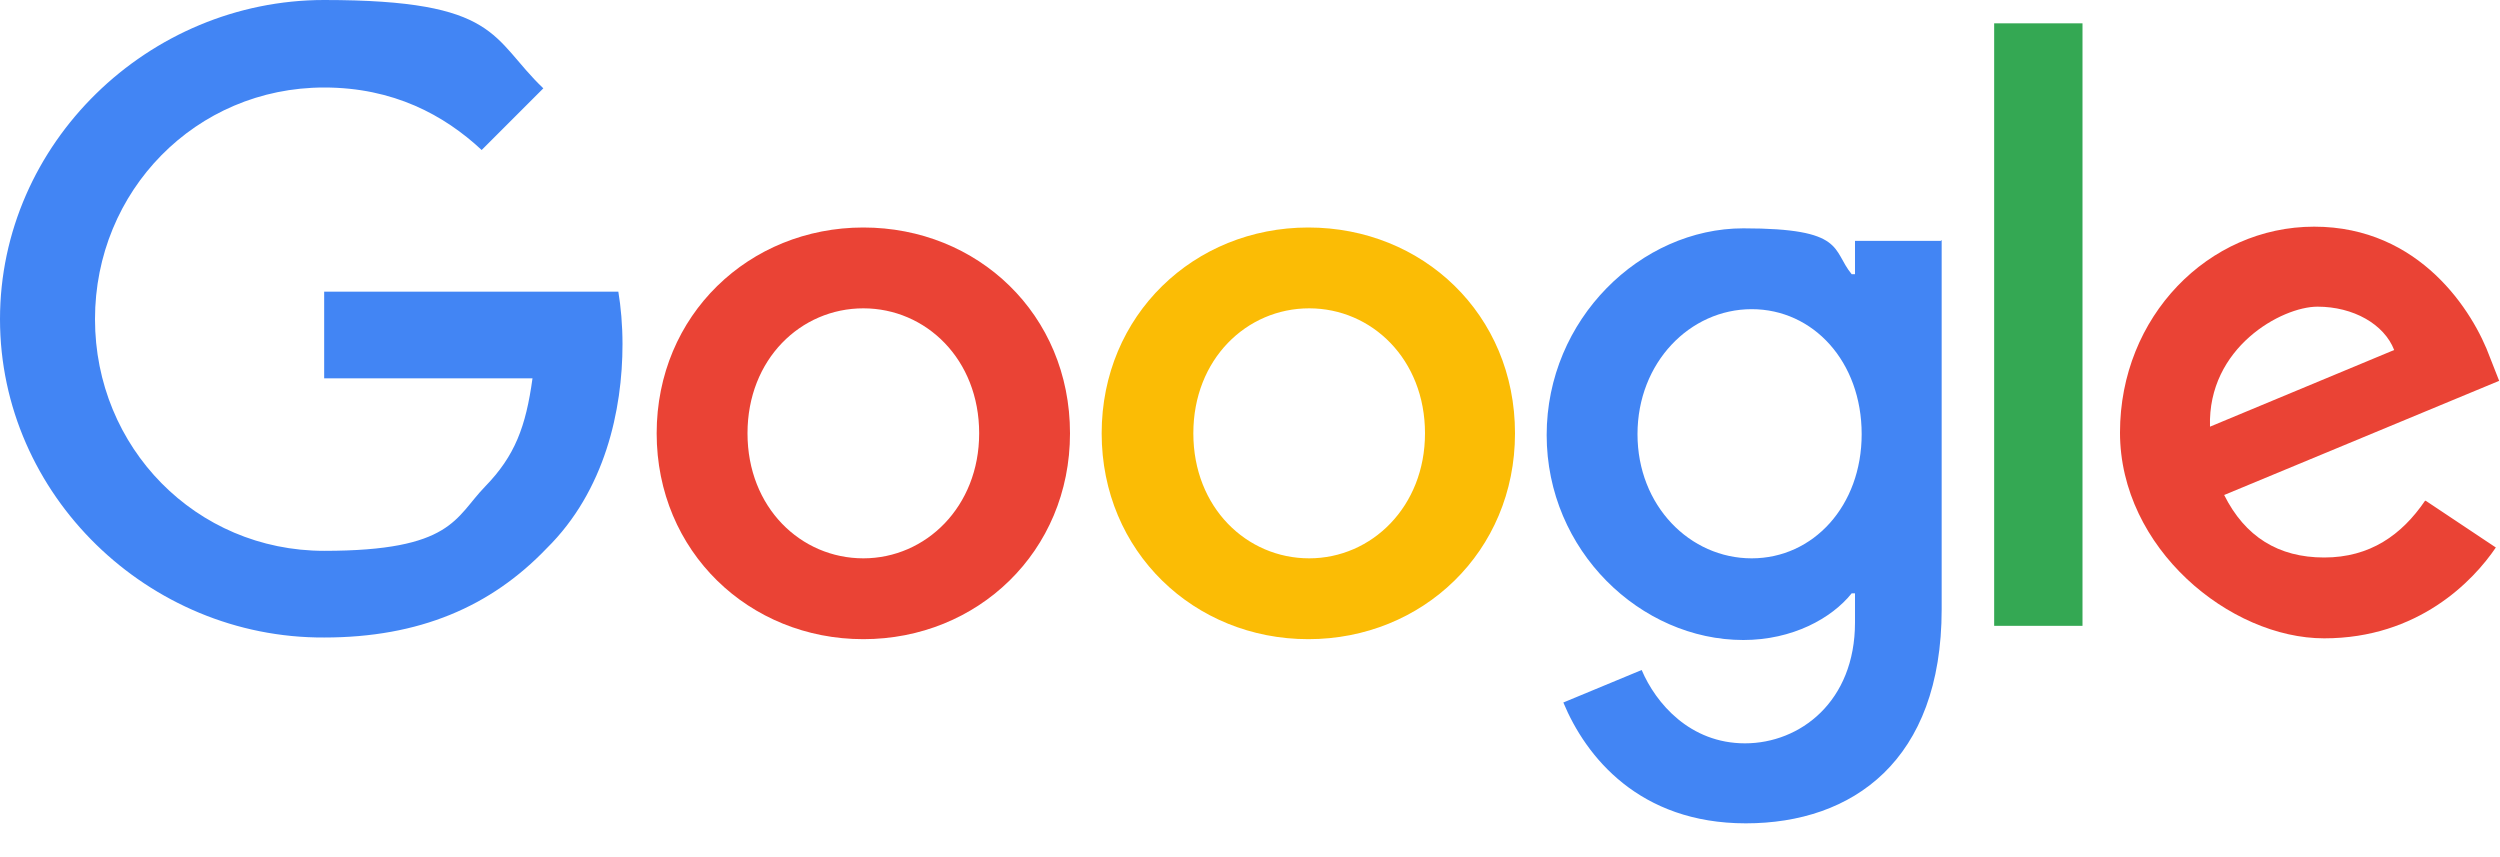<svg xmlns="http://www.w3.org/2000/svg" xmlns:svg="http://www.w3.org/2000/svg" xmlns:sodipodi="http://sodipodi.sourceforge.net/DTD/sodipodi-0.dtd" xmlns:rdf="http://www.w3.org/1999/02/22-rdf-syntax-ns#" xmlns:inkscape="http://www.inkscape.org/namespaces/inkscape" xmlns:dc="http://purl.org/dc/elements/1.1/" xmlns:cc="http://creativecommons.org/ns#" id="svg14" viewBox="0 0 300 102.8"><defs><style>      .cls-1 {        fill: #fbbc05;      }      .cls-1, .cls-2, .cls-3, .cls-4 {        stroke-width: 0px;      }      .cls-2 {        fill: #34a853;      }      .cls-3 {        fill: #4285f4;      }      .cls-4 {        fill: #ea4335;      }    </style></defs><g id="g4567"><path id="path2" class="cls-4" d="M128.4,52c0,14.2-11.1,24.7-24.8,24.7s-24.8-10.5-24.8-24.7,11.1-24.7,24.8-24.7,24.8,10.4,24.8,24.7ZM117.5,52c0-8.9-6.4-15-13.9-15s-13.9,6.1-13.9,15,6.4,15,13.9,15,13.9-6.2,13.9-15Z" inkscape:connector-curvature="0"></path><path id="path4" class="cls-1" d="M181.8,52c0,14.2-11.1,24.7-24.8,24.7s-24.8-10.5-24.8-24.7,11.1-24.7,24.8-24.7,24.8,10.4,24.8,24.7ZM171,52c0-8.9-6.4-15-13.9-15s-13.9,6.1-13.9,15,6.4,15,13.9,15,13.9-6.2,13.9-15Z" inkscape:connector-curvature="0"></path><path id="path6" class="cls-3" d="M233,28.8v44.3c0,18.2-10.7,25.7-23.5,25.7s-19.2-8-21.9-14.5l9.4-3.9c1.7,4,5.8,8.8,12.4,8.8s13.2-5,13.2-14.5v-3.5h-.4c-2.4,3-7.1,5.6-13,5.6-12.3,0-23.6-10.7-23.6-24.6s11.3-24.8,23.6-24.8,10.6,2.6,13,5.5h.4v-4h10.3ZM223.4,52.1c0-8.7-5.8-15-13.2-15s-13.7,6.4-13.7,15,6.3,14.9,13.7,14.9,13.2-6.3,13.2-14.9Z" inkscape:connector-curvature="0"></path><path id="path8" class="cls-2" d="M249.9,2.8v72.3h-10.6V2.8h10.6Z" inkscape:connector-curvature="0"></path><path id="path10" class="cls-4" d="M291.1,60.1l8.4,5.6c-2.7,4-9.3,10.9-20.6,10.9s-24.5-10.8-24.5-24.7,10.6-24.7,23.3-24.7,19.1,10.2,21.1,15.7l1.1,2.8-33,13.7c2.5,5,6.5,7.5,12,7.5s9.3-2.7,12.1-6.8h0ZM265.2,51.2l22.1-9.2c-1.2-3.1-4.9-5.2-9.2-5.2s-13.2,4.9-12.9,14.4Z" inkscape:connector-curvature="0"></path><path id="path12" class="cls-3" d="M38.9,45.5v-10.5h35.3c.3,1.8.5,4,.5,6.3,0,7.9-2.1,17.6-9.1,24.5-6.7,7-15.3,10.7-26.7,10.7C17.8,76.6,0,59.4,0,38.3S17.8,0,38.9,0s20,4.6,26.3,10.6l-7.4,7.4c-4.5-4.2-10.6-7.5-18.9-7.5-15.4,0-27.5,12.4-27.5,27.8s12.1,27.8,27.5,27.8,15.7-4,19.3-7.7,4.9-7.2,5.7-13h-25Z" inkscape:connector-curvature="0"></path></g></svg>